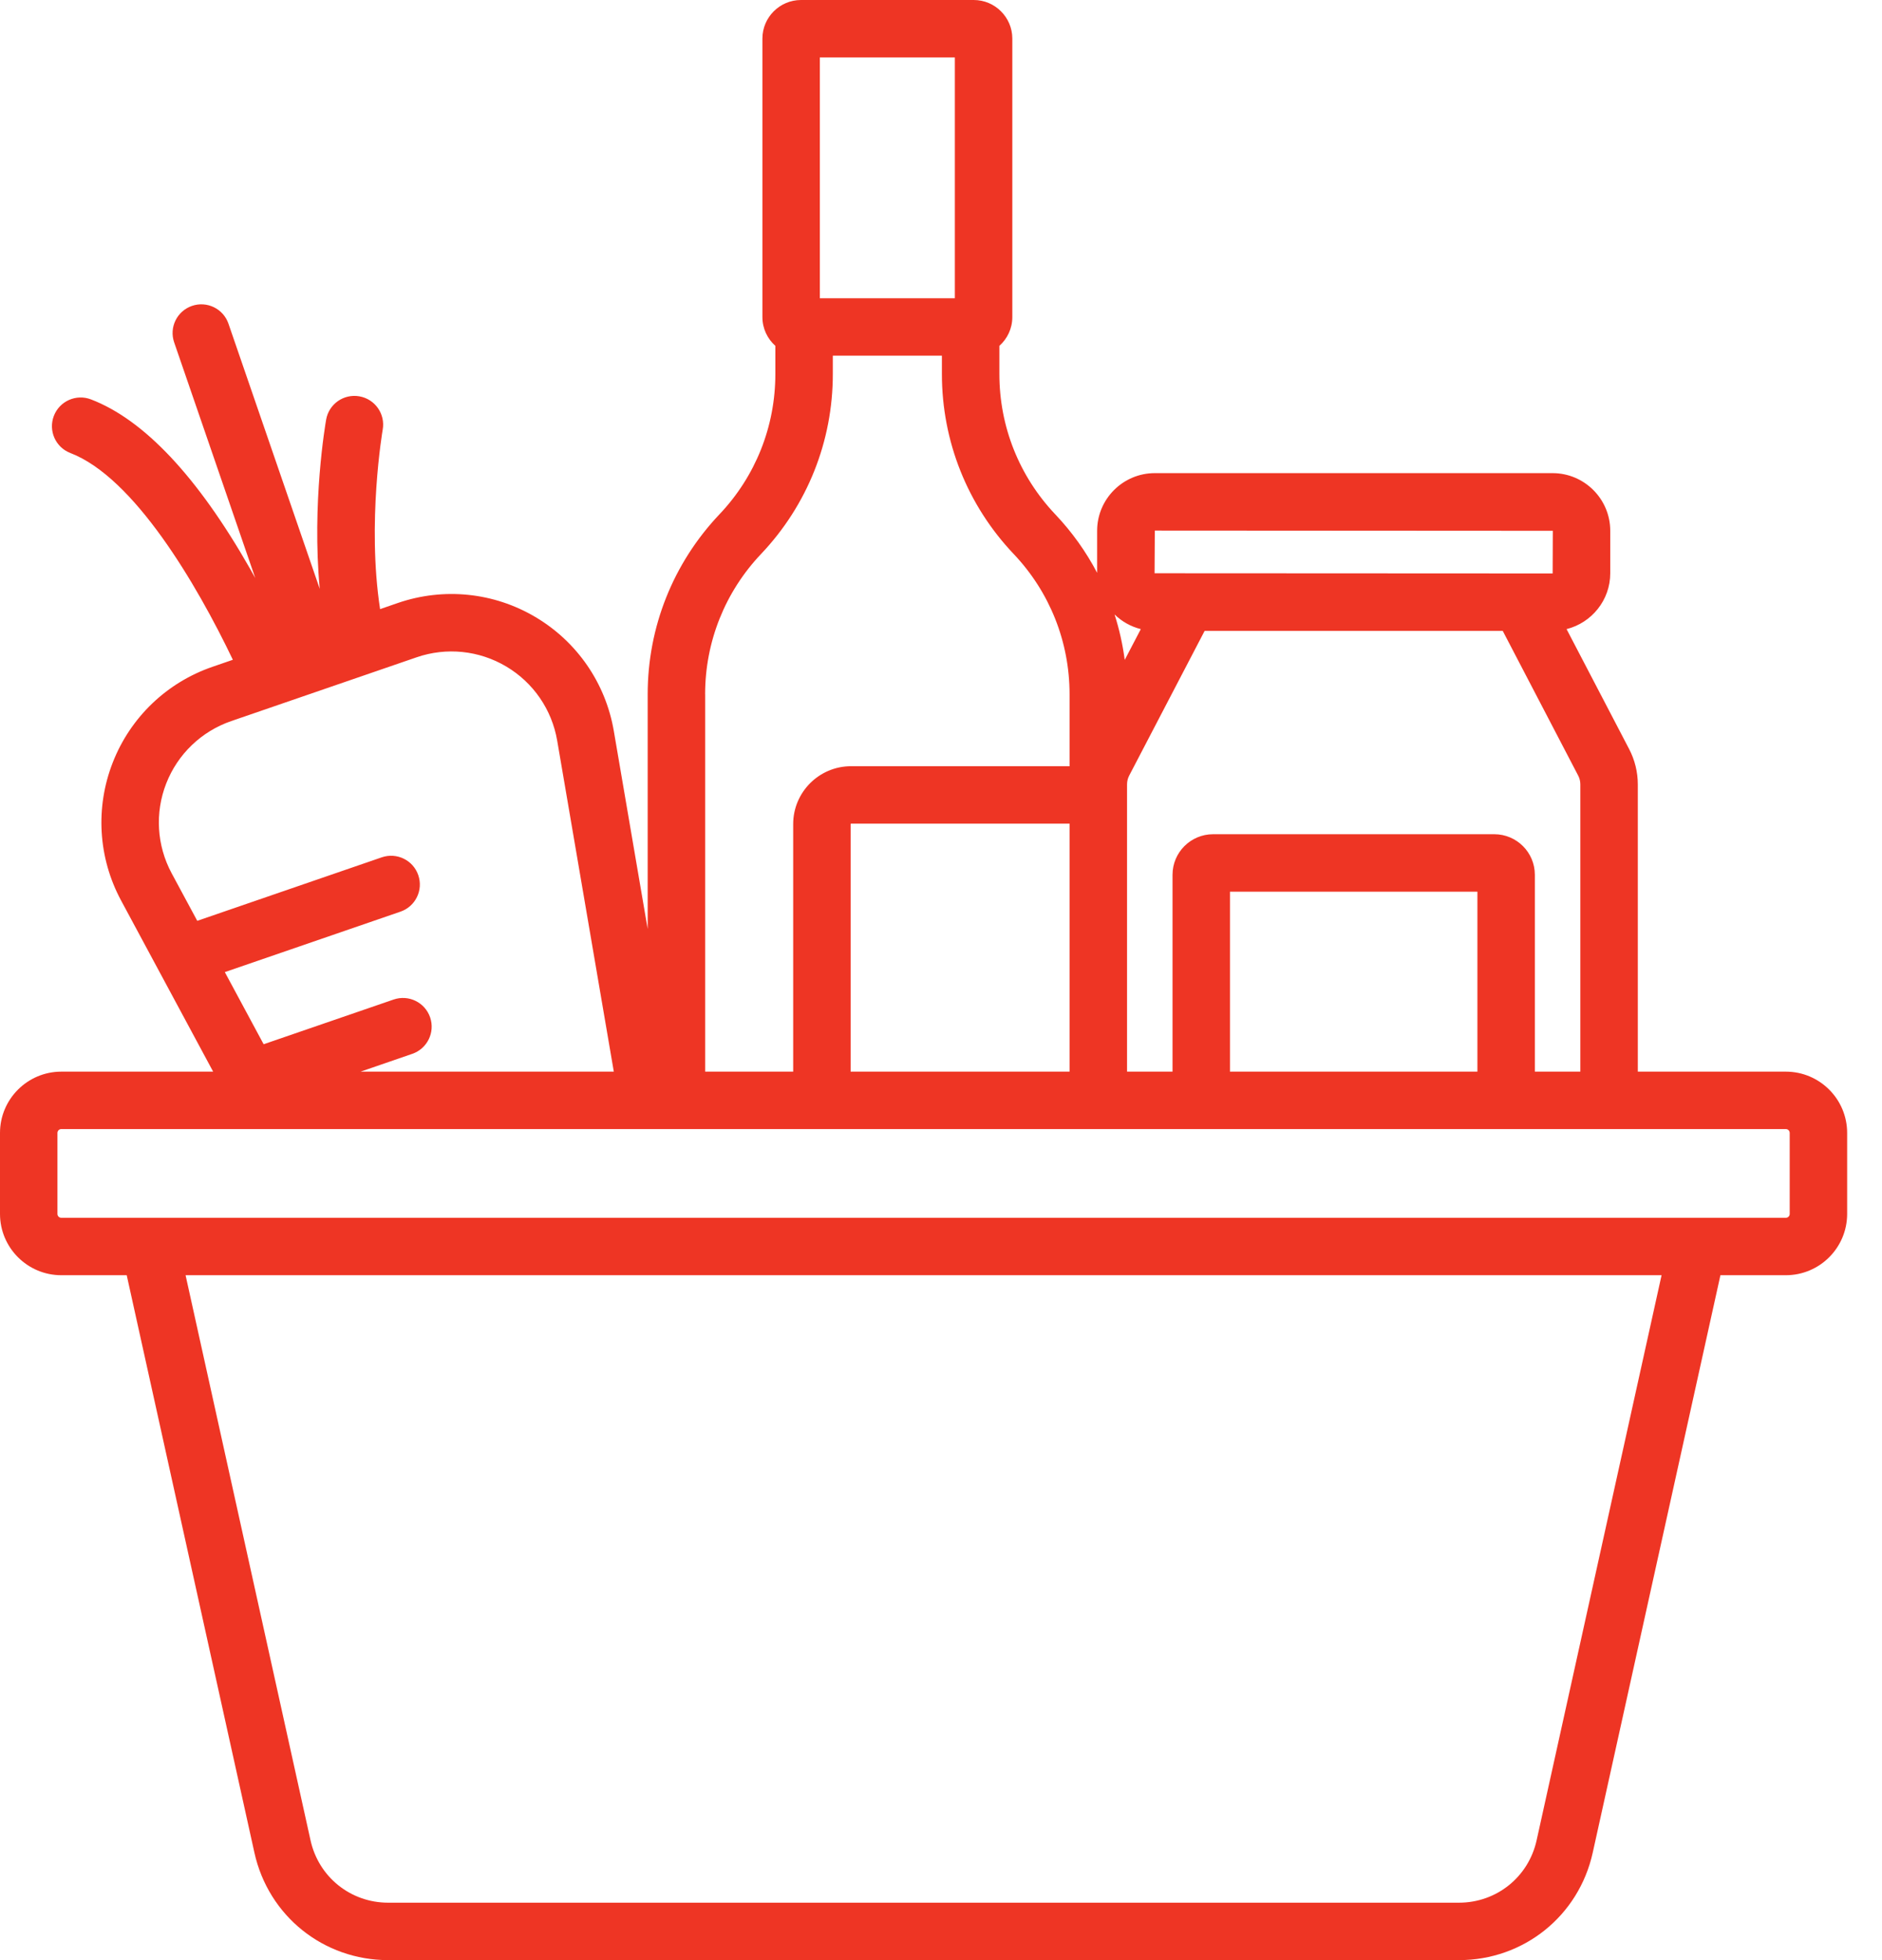 <svg width="48" height="50" viewBox="0 0 48 50" fill="none" xmlns="http://www.w3.org/2000/svg">
<path d="M45.547 27.336H41.772V20.008C41.772 19.695 41.695 19.383 41.55 19.106L39.955 16.048C40.594 15.887 41.069 15.31 41.069 14.623V13.54C41.069 12.729 40.409 12.069 39.598 12.069H29.453C28.642 12.069 27.982 12.729 27.982 13.54V14.612C27.7 14.074 27.343 13.572 26.916 13.122C25.995 12.151 25.489 10.88 25.489 9.542V8.822C25.691 8.642 25.819 8.38 25.819 8.089V0.984C25.819 0.442 25.377 0 24.835 0H20.43C19.887 0 19.445 0.442 19.445 0.984V8.089C19.445 8.38 19.573 8.642 19.775 8.822V9.542C19.775 10.88 19.269 12.151 18.348 13.121C17.169 14.366 16.519 15.995 16.519 17.709V23.697L15.655 18.645C15.447 17.428 14.718 16.369 13.656 15.74C12.594 15.11 11.315 14.98 10.148 15.381L9.694 15.538C9.356 13.334 9.756 10.987 9.761 10.958C9.831 10.56 9.565 10.18 9.167 10.11C8.768 10.039 8.388 10.305 8.318 10.704C8.298 10.82 7.951 12.837 8.155 15.021L5.827 8.257C5.696 7.875 5.279 7.671 4.896 7.803C4.513 7.935 4.31 8.352 4.442 8.734L6.51 14.744C6.465 14.664 6.42 14.583 6.374 14.501C5.038 12.158 3.674 10.707 2.32 10.188C1.942 10.043 1.518 10.232 1.373 10.61C1.229 10.988 1.417 11.411 1.795 11.556C3.415 12.177 5.009 14.886 5.939 16.83L5.42 17.009C4.253 17.41 3.325 18.3 2.876 19.45C2.426 20.6 2.503 21.883 3.088 22.97L5.436 27.336H1.564C0.702 27.336 0 28.037 0 28.9V30.965C0 31.828 0.702 32.529 1.564 32.529H3.232L6.489 47.26C6.846 48.873 8.249 50 9.901 50H37.21C38.862 50 40.265 48.873 40.622 47.26L43.879 32.529H45.547C46.41 32.529 47.111 31.828 47.111 30.965V28.9C47.111 28.037 46.41 27.336 45.547 27.336ZM40.251 19.784C40.287 19.852 40.306 19.93 40.306 20.008V27.336H39.146V22.314C39.146 21.744 38.682 21.28 38.112 21.28H30.939C30.369 21.28 29.905 21.744 29.905 22.314V27.336H28.745V20.277V20.008C28.745 19.93 28.764 19.853 28.8 19.784L30.724 16.093H38.327L40.251 19.784ZM37.681 22.745V27.336H31.37V22.745H37.681ZM29.453 13.534L39.604 13.54L39.6 14.628C39.6 14.628 39.599 14.628 39.598 14.628L29.447 14.623L29.453 13.534ZM29.096 16.048L28.686 16.833C28.634 16.438 28.547 16.05 28.427 15.674C28.61 15.853 28.84 15.983 29.096 16.048ZM20.91 1.465H24.353V7.608H20.91V1.465ZM19.412 14.13C20.591 12.886 21.241 11.256 21.241 9.542V9.073H24.023V9.542C24.023 11.256 24.673 12.886 25.852 14.13C26.773 15.1 27.279 16.372 27.279 17.709V19.545H21.706C20.892 19.545 20.23 20.207 20.23 21.021V27.336H17.985V17.709H17.984C17.984 16.372 18.491 15.1 19.412 14.13ZM27.279 21.01V27.336H21.695V21.021C21.695 21.015 21.701 21.01 21.706 21.01H27.279ZM5.031 23.489L4.378 22.276C3.998 21.568 3.947 20.732 4.24 19.984C4.533 19.235 5.137 18.656 5.897 18.394L10.625 16.767C11.385 16.505 12.217 16.59 12.909 17C13.601 17.41 14.075 18.099 14.211 18.892L15.655 27.336H9.197L10.515 26.882C10.898 26.75 11.101 26.333 10.97 25.951C10.838 25.568 10.421 25.365 10.038 25.497L6.724 26.637L5.734 24.797L10.214 23.255C10.597 23.123 10.8 22.706 10.668 22.324C10.537 21.941 10.12 21.738 9.737 21.869L5.031 23.489ZM39.191 46.944C38.984 47.88 38.169 48.535 37.21 48.535H9.901C8.942 48.535 8.127 47.88 7.92 46.944L4.733 32.529H42.378L39.191 46.944ZM45.646 30.965C45.646 31.02 45.602 31.064 45.547 31.064H1.564C1.509 31.064 1.465 31.02 1.465 30.965V28.9C1.465 28.845 1.509 28.801 1.564 28.801H45.547C45.602 28.801 45.646 28.845 45.646 28.9V30.965H45.646Z" fill="#EE3524"/>
</svg>
